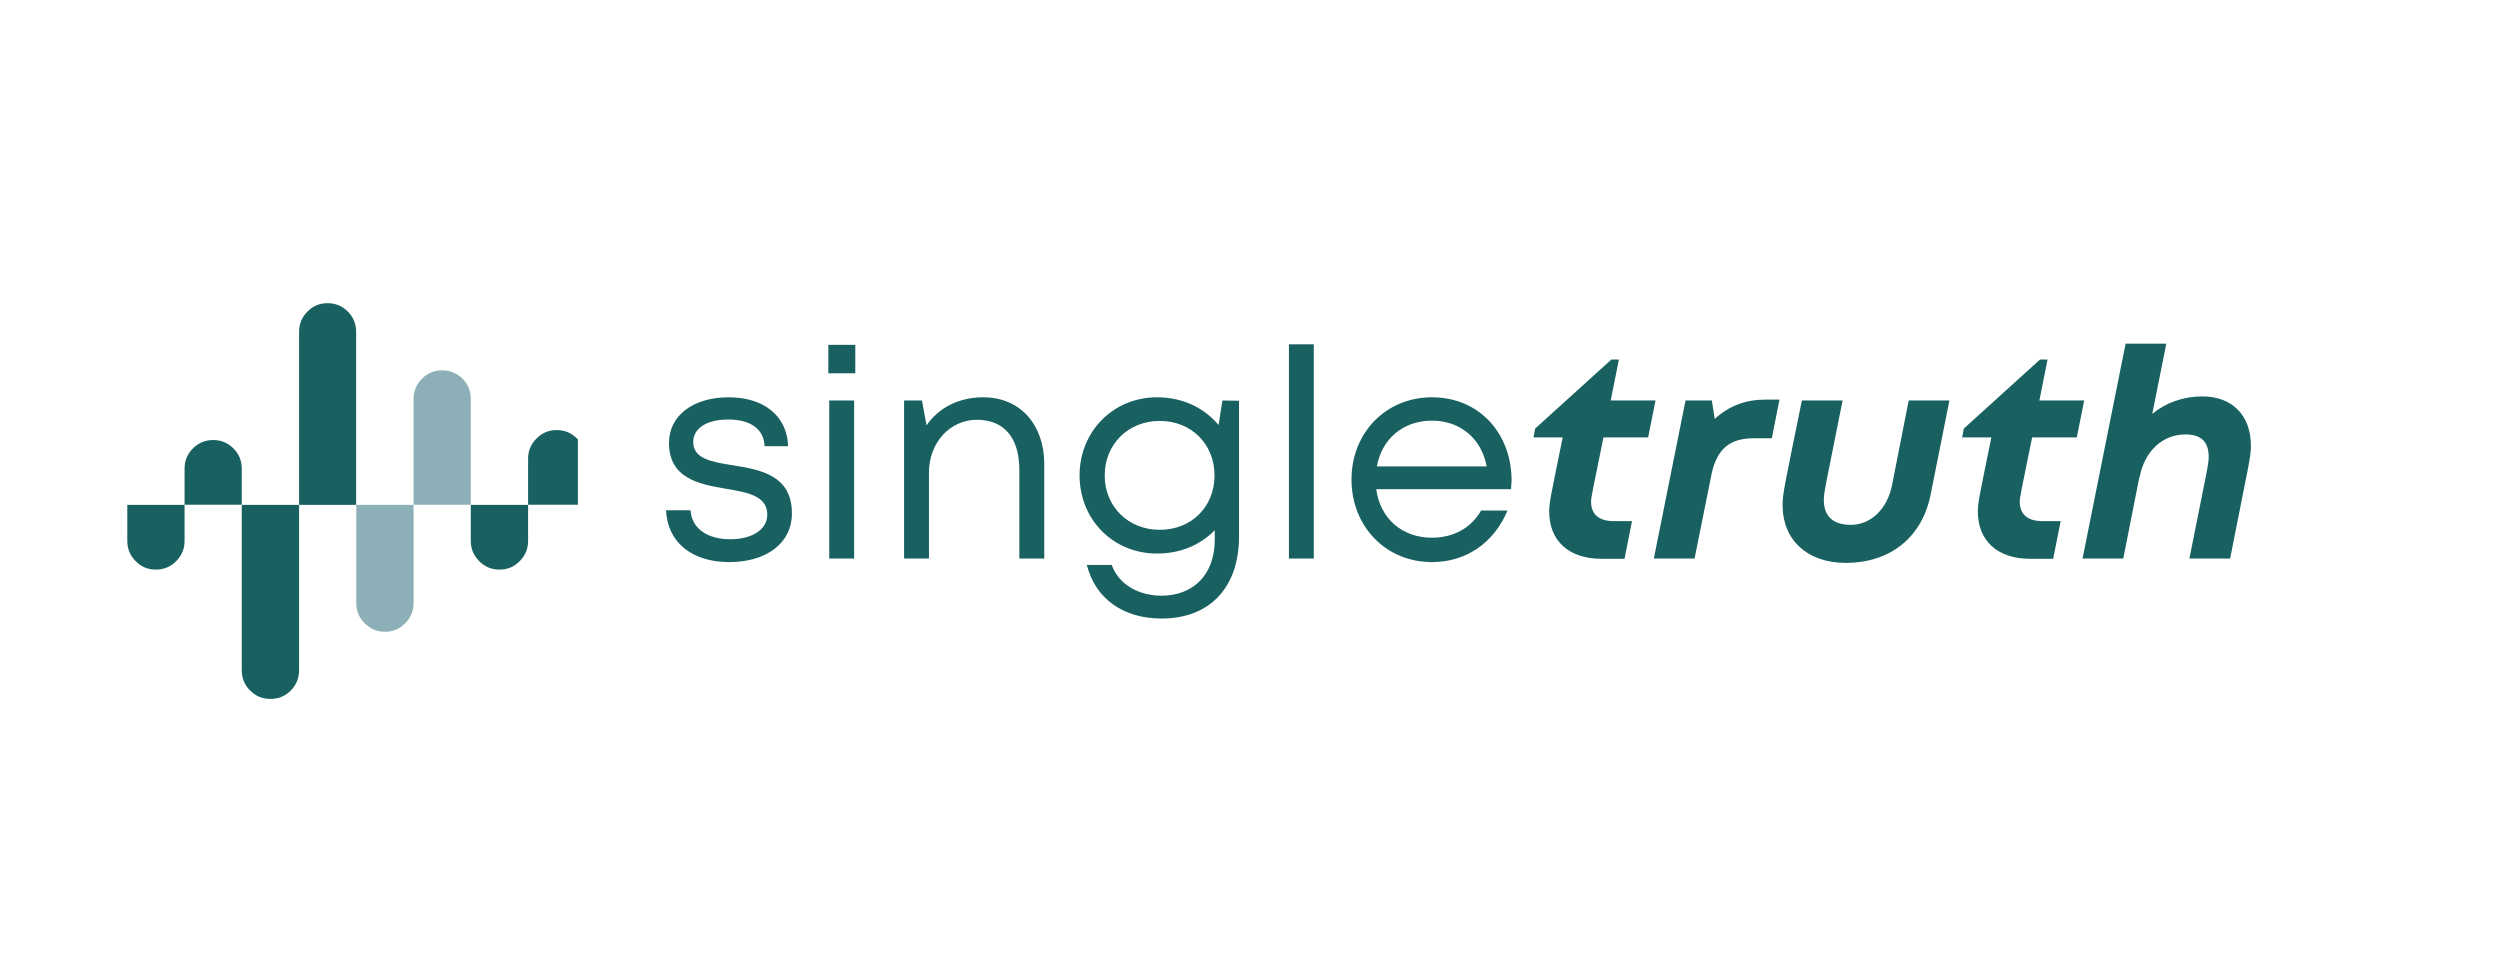 <svg xmlns="http://www.w3.org/2000/svg" xmlns:xlink="http://www.w3.org/1999/xlink" width="102" zoomAndPan="magnify" viewBox="0 0 76.5 30" height="40" preserveAspectRatio="xMidYMid meet" version="1.0"><defs><g/><clipPath id="ef0466dc0f"><path d="M 3.895 15 L 6 15 L 6 18 L 3.895 18 Z M 3.895 15 " clip-rule="nonzero"/></clipPath><clipPath id="6f922f954e"><path d="M 16 13 L 17.684 13 L 17.684 16 L 16 16 Z M 16 13 " clip-rule="nonzero"/></clipPath><clipPath id="4aa755e9ea"><path d="M 7 15 L 10 15 L 10 21.598 L 7 21.598 Z M 7 15 " clip-rule="nonzero"/></clipPath><clipPath id="8316a51973"><path d="M 9 9.258 L 11 9.258 L 11 16 L 9 16 Z M 9 9.258 " clip-rule="nonzero"/></clipPath></defs><g clip-path="url(#ef0466dc0f)"><path fill="#196061" d="M 3.895 15.449 L 5.648 15.449 L 5.648 16.551 C 5.648 16.793 5.562 17 5.391 17.172 C 5.219 17.344 5.012 17.43 4.77 17.43 C 4.527 17.43 4.32 17.344 4.152 17.172 C 3.98 17 3.895 16.793 3.895 16.551 Z M 3.895 15.449 " fill-opacity="1" fill-rule="nonzero"/></g><path fill="#196061" d="M 14.406 15.449 L 16.16 15.449 L 16.16 16.551 C 16.16 16.793 16.074 17 15.902 17.172 C 15.734 17.344 15.527 17.43 15.285 17.43 C 15.043 17.43 14.836 17.344 14.664 17.172 C 14.492 17 14.406 16.793 14.406 16.551 Z M 14.406 15.449 " fill-opacity="1" fill-rule="nonzero"/><path fill="#196061" d="M 7.398 15.445 L 5.648 15.445 L 5.648 14.34 C 5.648 14.098 5.734 13.891 5.902 13.723 C 6.074 13.551 6.281 13.465 6.523 13.465 C 6.766 13.465 6.973 13.551 7.145 13.723 C 7.312 13.891 7.398 14.098 7.398 14.34 Z M 7.398 15.445 " fill-opacity="1" fill-rule="nonzero"/><g clip-path="url(#6f922f954e)"><path fill="#196061" d="M 17.914 15.445 L 16.16 15.445 L 16.16 14.035 C 16.16 13.793 16.246 13.586 16.418 13.418 C 16.586 13.246 16.793 13.16 17.035 13.16 C 17.277 13.16 17.484 13.246 17.656 13.418 C 17.828 13.586 17.914 13.793 17.914 14.035 Z M 17.914 15.445 " fill-opacity="1" fill-rule="nonzero"/></g><path fill="#8db0b8" d="M 14.406 15.445 L 12.656 15.445 L 12.656 12.207 C 12.656 11.965 12.742 11.758 12.914 11.586 C 13.082 11.418 13.289 11.332 13.531 11.332 C 13.773 11.332 13.98 11.418 14.152 11.586 C 14.324 11.758 14.406 11.965 14.406 12.207 Z M 14.406 15.445 " fill-opacity="1" fill-rule="nonzero"/><g clip-path="url(#4aa755e9ea)"><path fill="#196061" d="M 7.398 15.449 L 9.152 15.449 L 9.152 20.512 C 9.152 20.754 9.066 20.961 8.895 21.133 C 8.723 21.305 8.516 21.387 8.277 21.387 C 8.035 21.387 7.828 21.305 7.656 21.133 C 7.484 20.961 7.398 20.754 7.398 20.512 Z M 7.398 15.449 " fill-opacity="1" fill-rule="nonzero"/></g><path fill="#8db0b8" d="M 10.902 15.449 L 12.656 15.449 L 12.656 18.453 C 12.656 18.695 12.57 18.902 12.398 19.074 C 12.227 19.246 12.023 19.332 11.781 19.332 C 11.539 19.332 11.332 19.246 11.16 19.074 C 10.988 18.902 10.902 18.695 10.902 18.453 Z M 10.902 15.449 " fill-opacity="1" fill-rule="nonzero"/><g clip-path="url(#8316a51973)"><path fill="#196061" d="M 10.902 15.449 L 9.152 15.449 L 9.152 10.152 C 9.152 9.91 9.238 9.707 9.406 9.535 C 9.574 9.363 9.781 9.277 10.023 9.277 C 10.266 9.277 10.469 9.363 10.641 9.531 C 10.812 9.703 10.898 9.91 10.898 10.152 L 10.898 15.449 Z M 10.902 15.449 " fill-opacity="1" fill-rule="nonzero"/></g><g fill="#196061" fill-opacity="1"><g transform="translate(20.022, 17.091)"><g><path d="M 2.293 0.109 C 3.438 0.109 4.211 -0.477 4.211 -1.379 C 4.211 -2.562 3.223 -2.723 2.391 -2.855 C 1.746 -2.957 1.191 -3.055 1.191 -3.566 C 1.191 -3.984 1.602 -4.254 2.258 -4.254 C 2.938 -4.254 3.352 -3.969 3.375 -3.438 L 4.094 -3.438 C 4.066 -4.352 3.367 -4.934 2.273 -4.934 C 1.184 -4.934 0.449 -4.371 0.449 -3.539 C 0.449 -2.445 1.379 -2.273 2.203 -2.133 C 2.855 -2.023 3.457 -1.918 3.457 -1.344 C 3.457 -0.879 2.984 -0.59 2.32 -0.59 C 1.641 -0.59 1.145 -0.906 1.109 -1.477 L 0.359 -1.477 C 0.402 -0.5 1.145 0.109 2.293 0.109 Z M 2.293 0.109 "/></g></g></g><g fill="#196061" fill-opacity="1"><g transform="translate(24.613, 17.091)"><g><path d="M 0.734 -5.668 L 1.559 -5.668 L 1.559 -6.539 L 0.734 -6.539 Z M 0.762 0 L 1.523 0 L 1.523 -4.836 L 0.762 -4.836 Z M 0.762 0 "/></g></g></g><g fill="#196061" fill-opacity="1"><g transform="translate(26.903, 17.091)"><g><path d="M 3.18 -4.934 C 2.438 -4.934 1.816 -4.613 1.449 -4.074 L 1.309 -4.836 L 0.762 -4.836 L 0.762 0 L 1.523 0 L 1.523 -2.633 C 1.523 -3.539 2.16 -4.246 2.992 -4.246 C 3.824 -4.246 4.289 -3.691 4.289 -2.715 L 4.289 0 L 5.051 0 L 5.051 -2.895 C 5.051 -4.074 4.336 -4.934 3.18 -4.934 Z M 3.18 -4.934 "/></g></g></g><g fill="#196061" fill-opacity="1"><g transform="translate(32.648, 17.091)"><g><path d="M 4.758 -4.836 L 4.641 -4.086 C 4.199 -4.613 3.539 -4.934 2.758 -4.934 C 1.414 -4.934 0.387 -3.887 0.387 -2.543 C 0.387 -1.191 1.414 -0.152 2.758 -0.152 C 3.477 -0.152 4.094 -0.422 4.523 -0.867 L 4.523 -0.574 C 4.523 0.5 3.859 1.137 2.895 1.137 C 2.195 1.137 1.586 0.797 1.371 0.195 L 0.609 0.195 C 0.867 1.219 1.711 1.836 2.895 1.836 C 4.371 1.836 5.266 0.887 5.266 -0.672 L 5.266 -4.828 Z M 2.84 -0.879 C 1.871 -0.879 1.156 -1.594 1.156 -2.543 C 1.156 -3.492 1.871 -4.211 2.84 -4.211 C 3.805 -4.211 4.516 -3.504 4.516 -2.543 C 4.516 -1.586 3.816 -0.879 2.84 -0.879 Z M 2.84 -0.879 "/></g></g></g><g fill="#196061" fill-opacity="1"><g transform="translate(38.679, 17.091)"><g><path d="M 0.762 0 L 1.523 0 L 1.523 -6.555 L 0.762 -6.555 Z M 0.762 0 "/></g></g></g><g fill="#196061" fill-opacity="1"><g transform="translate(40.969, 17.091)"><g><path d="M 5.285 -2.391 C 5.285 -3.805 4.316 -4.934 2.848 -4.934 C 1.441 -4.934 0.387 -3.852 0.387 -2.418 C 0.387 -0.977 1.441 0.109 2.848 0.109 C 3.895 0.109 4.746 -0.477 5.16 -1.469 L 4.352 -1.469 C 4.059 -0.949 3.52 -0.637 2.848 -0.637 C 1.934 -0.637 1.262 -1.227 1.145 -2.121 L 5.266 -2.121 C 5.273 -2.211 5.285 -2.301 5.285 -2.391 Z M 2.848 -4.219 C 3.707 -4.219 4.363 -3.68 4.523 -2.82 L 1.164 -2.82 C 1.316 -3.664 1.969 -4.219 2.848 -4.219 Z M 2.848 -4.219 "/></g></g></g><g fill="#196061" fill-opacity="1"><g transform="translate(46.628, 17.091)"><g><path d="M 3.805 -3.707 L 4.031 -4.836 L 2.66 -4.836 L 2.91 -6.09 L 2.68 -6.09 L 0.348 -3.977 L 0.297 -3.707 L 1.191 -3.707 C 0.824 -1.906 0.777 -1.711 0.777 -1.441 C 0.777 -0.547 1.371 0.008 2.375 0.008 L 3.082 0.008 L 3.312 -1.145 L 2.75 -1.145 C 2.301 -1.145 2.059 -1.352 2.059 -1.738 C 2.059 -1.863 2.086 -1.98 2.438 -3.707 Z M 3.805 -3.707 "/></g></g></g><g fill="#196061" fill-opacity="1"><g transform="translate(50.448, 17.091)"><g><path d="M 3.574 -4.863 C 2.973 -4.863 2.465 -4.676 2.023 -4.273 L 1.934 -4.836 L 1.129 -4.836 L 0.16 0 L 1.406 0 L 1.934 -2.625 C 2.105 -3.359 2.488 -3.68 3.215 -3.68 L 3.77 -3.68 L 4.004 -4.863 Z M 3.574 -4.863 "/></g></g></g><g fill="#196061" fill-opacity="1"><g transform="translate(54.09, 17.091)"><g><path d="M 2.391 0.133 C 3.754 0.133 4.73 -0.652 4.988 -1.961 L 5.562 -4.836 L 4.316 -4.836 L 3.805 -2.238 C 3.664 -1.539 3.18 -1.031 2.543 -1.031 C 2.016 -1.031 1.719 -1.281 1.719 -1.793 C 1.719 -2.023 1.773 -2.23 2.293 -4.836 L 1.047 -4.836 C 0.52 -2.23 0.457 -1.996 0.457 -1.629 C 0.457 -0.582 1.199 0.133 2.391 0.133 Z M 2.391 0.133 "/></g></g></g><g fill="#196061" fill-opacity="1"><g transform="translate(59.745, 17.091)"><g><path d="M 3.805 -3.707 L 4.031 -4.836 L 2.66 -4.836 L 2.91 -6.09 L 2.68 -6.09 L 0.348 -3.977 L 0.297 -3.707 L 1.191 -3.707 C 0.824 -1.906 0.777 -1.711 0.777 -1.441 C 0.777 -0.547 1.371 0.008 2.375 0.008 L 3.082 0.008 L 3.312 -1.145 L 2.75 -1.145 C 2.301 -1.145 2.059 -1.352 2.059 -1.738 C 2.059 -1.863 2.086 -1.98 2.438 -3.707 Z M 3.805 -3.707 "/></g></g></g><g fill="#196061" fill-opacity="1"><g transform="translate(63.566, 17.091)"><g><path d="M 3.824 -4.961 C 3.242 -4.961 2.703 -4.766 2.293 -4.426 L 2.723 -6.574 L 1.477 -6.574 L 0.16 0 L 1.406 0 L 1.898 -2.488 L 1.906 -2.488 C 2.059 -3.297 2.617 -3.797 3.305 -3.797 C 3.781 -3.797 4.02 -3.582 4.02 -3.109 C 4.02 -2.883 3.977 -2.75 3.43 0 L 4.676 0 C 5.238 -2.867 5.312 -3.09 5.312 -3.449 C 5.312 -4.363 4.758 -4.961 3.824 -4.961 Z M 3.824 -4.961 "/></g></g></g></svg>